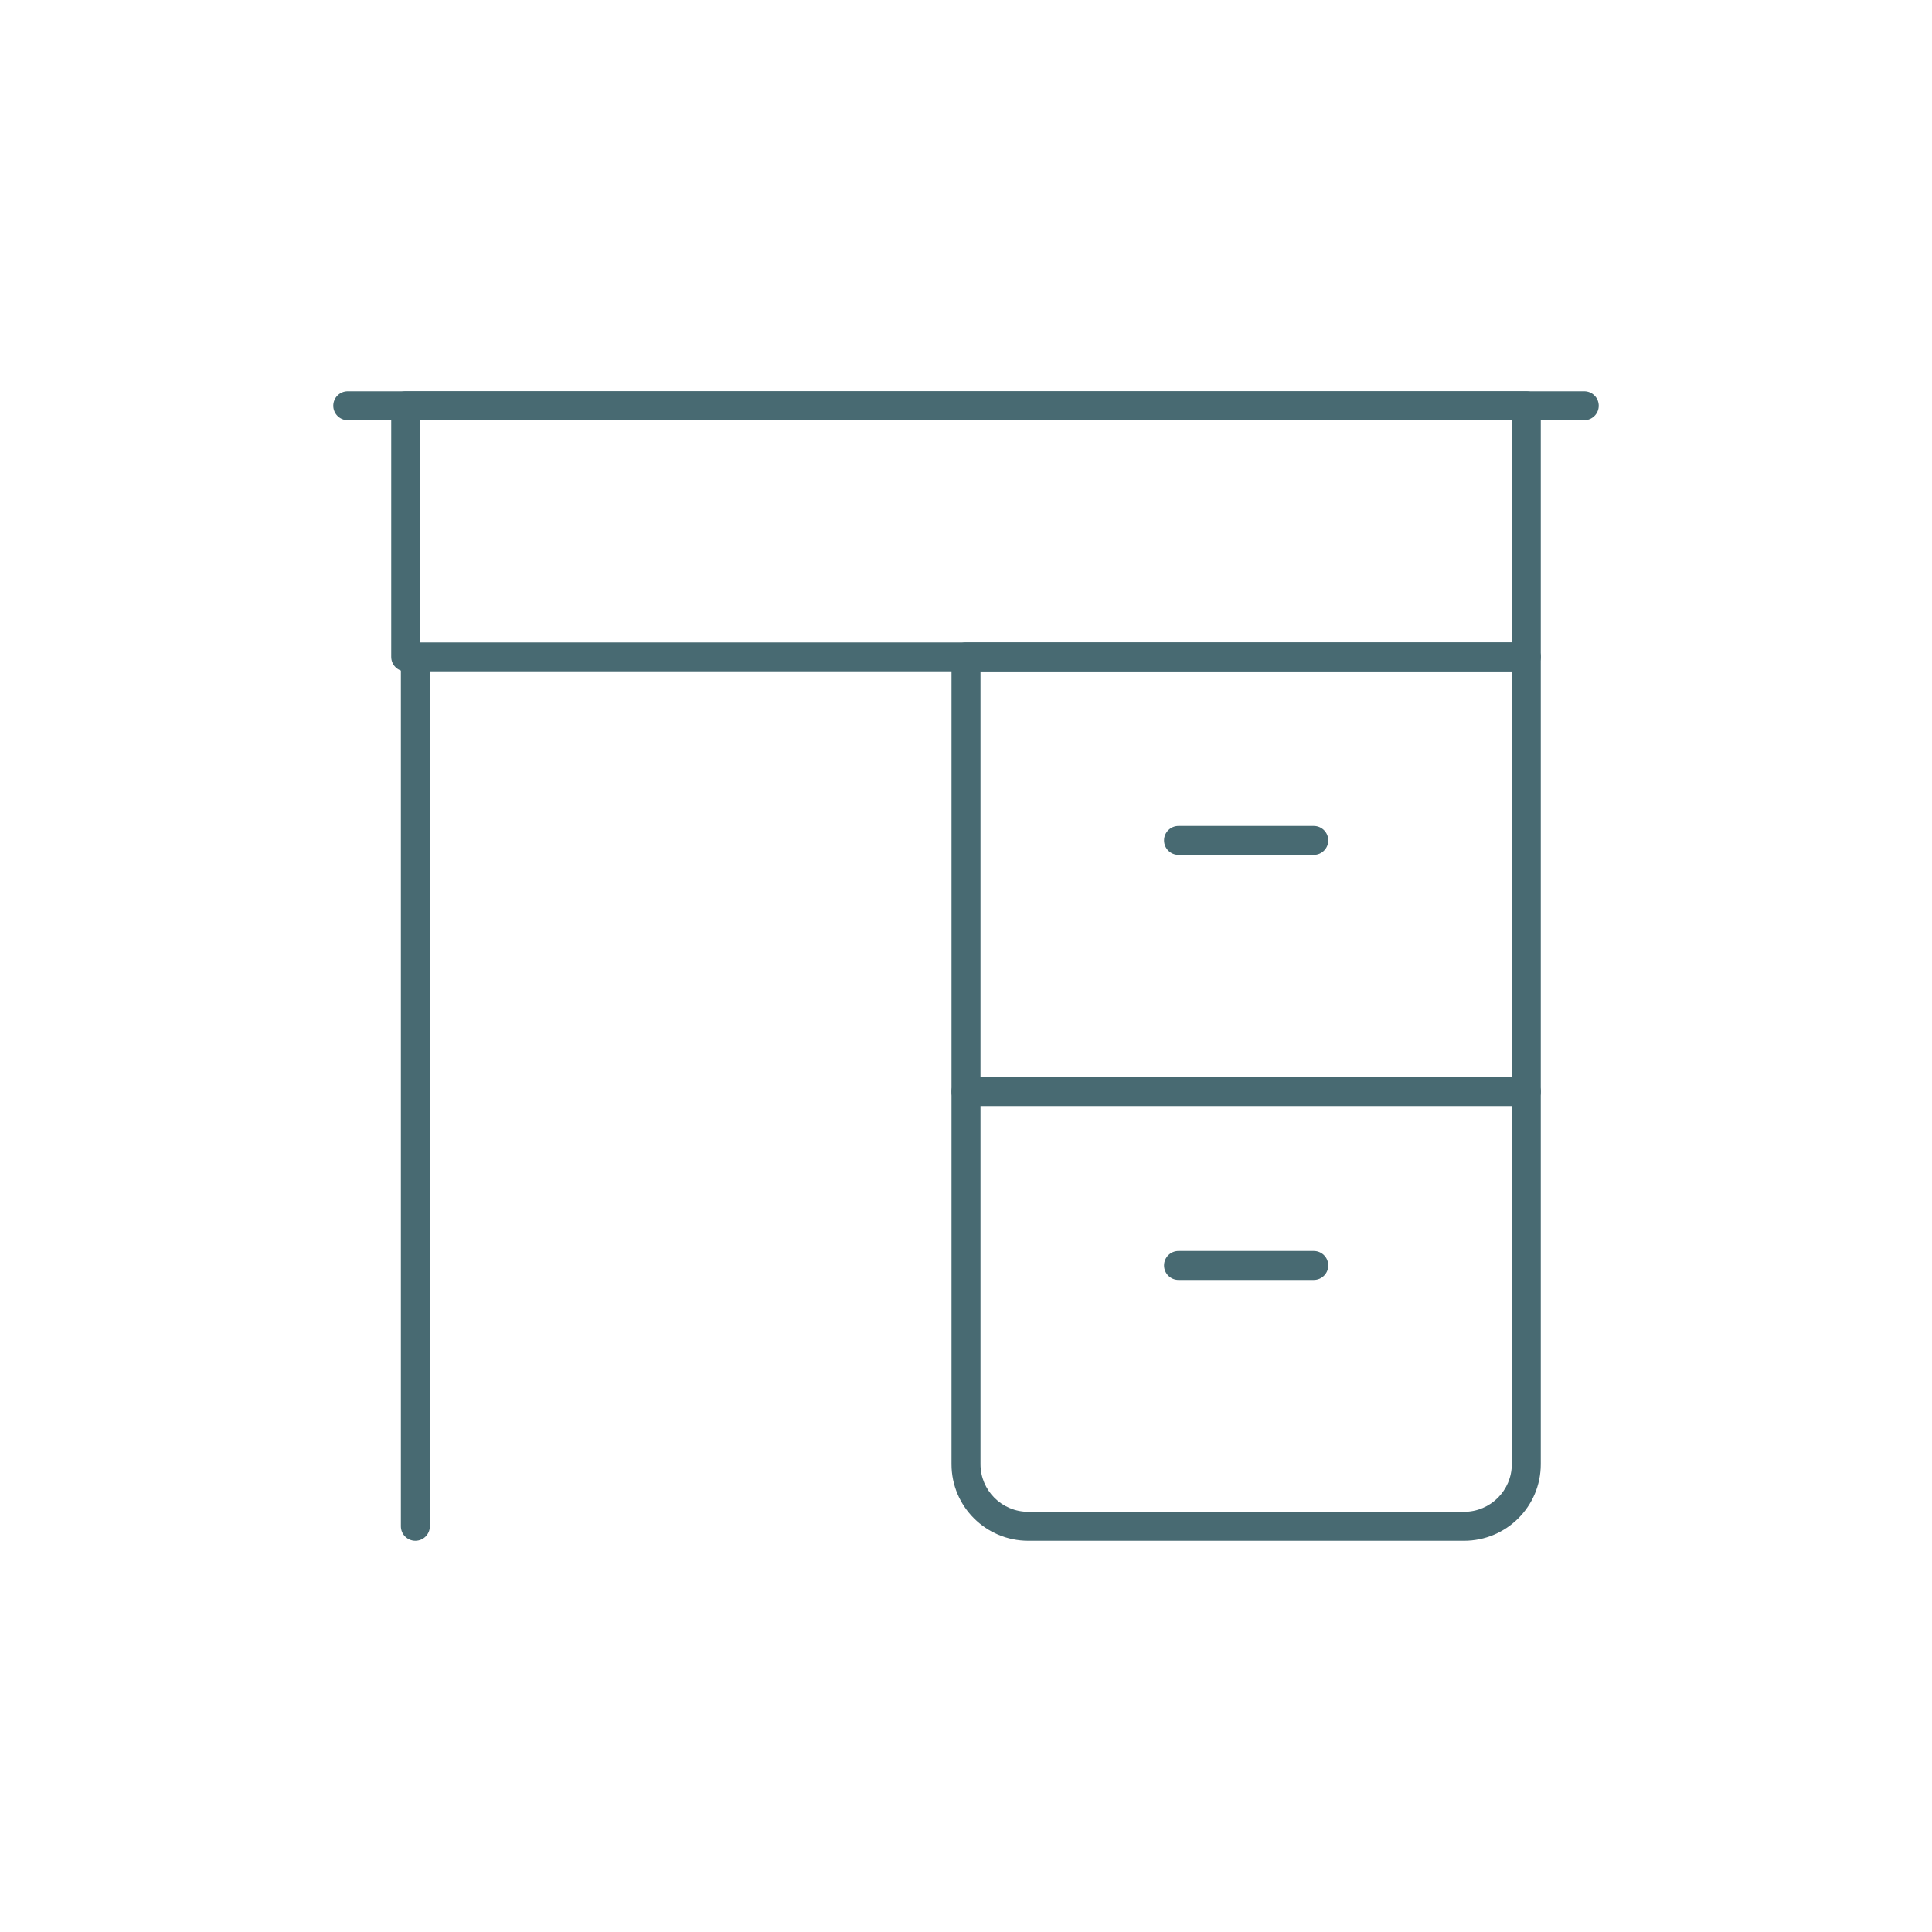 <svg width="100" height="100" viewBox="0 0 100 100" fill="none" xmlns="http://www.w3.org/2000/svg">
<path d="M79 20.25L79.077 20.254C79.455 20.293 79.75 20.612 79.75 21V34C79.75 34.414 79.414 34.75 79 34.75H21C20.586 34.75 20.25 34.414 20.25 34V21L20.254 20.923C20.293 20.545 20.612 20.25 21 20.25H79ZM21.75 33.25H78.25V21.75H21.75V33.25Z" fill="#486A72"/>
<path d="M78.25 34.75H50.75V75.786C50.75 77.145 51.856 78.25 53.223 78.25H75.777C77.144 78.25 78.25 77.145 78.25 75.786V34.75ZM79.75 75.786C79.75 77.977 77.969 79.75 75.777 79.75H53.223C51.031 79.75 49.25 77.977 49.25 75.786V34L49.254 33.923C49.292 33.545 49.612 33.25 50 33.25H79L79.077 33.254C79.455 33.292 79.75 33.612 79.75 34V75.786Z" fill="#486A72"/>
<path d="M20.75 79V34C20.75 33.586 21.086 33.25 21.5 33.25C21.914 33.25 22.25 33.586 22.25 34V79C22.25 79.414 21.914 79.75 21.5 79.75C21.086 79.75 20.75 79.414 20.75 79Z" fill="#486A72"/>
<path d="M79 55.75L79.077 55.754C79.455 55.792 79.75 56.112 79.75 56.5C79.75 56.888 79.455 57.208 79.077 57.246L79 57.25H50C49.586 57.25 49.25 56.914 49.25 56.5C49.25 56.086 49.586 55.75 50 55.75H79Z" fill="#486A72"/>
<path d="M68 42.75C68.414 42.75 68.75 43.086 68.75 43.5C68.75 43.914 68.414 44.25 68 44.25H61C60.586 44.25 60.25 43.914 60.25 43.5C60.25 43.086 60.586 42.75 61 42.75H68Z" fill="#486A72"/>
<path d="M82 20.25L82.077 20.254C82.455 20.293 82.75 20.612 82.75 21C82.75 21.388 82.455 21.707 82.077 21.746L82 21.75H18C17.586 21.75 17.25 21.414 17.25 21C17.25 20.586 17.586 20.25 18 20.25H82Z" fill="#486A72"/>
<path d="M68 64.75C68.414 64.75 68.75 65.086 68.75 65.5C68.75 65.914 68.414 66.25 68 66.25H61C60.586 66.25 60.25 65.914 60.25 65.5C60.25 65.086 60.586 64.75 61 64.75H68Z" fill="#486A72"/>
</svg>
